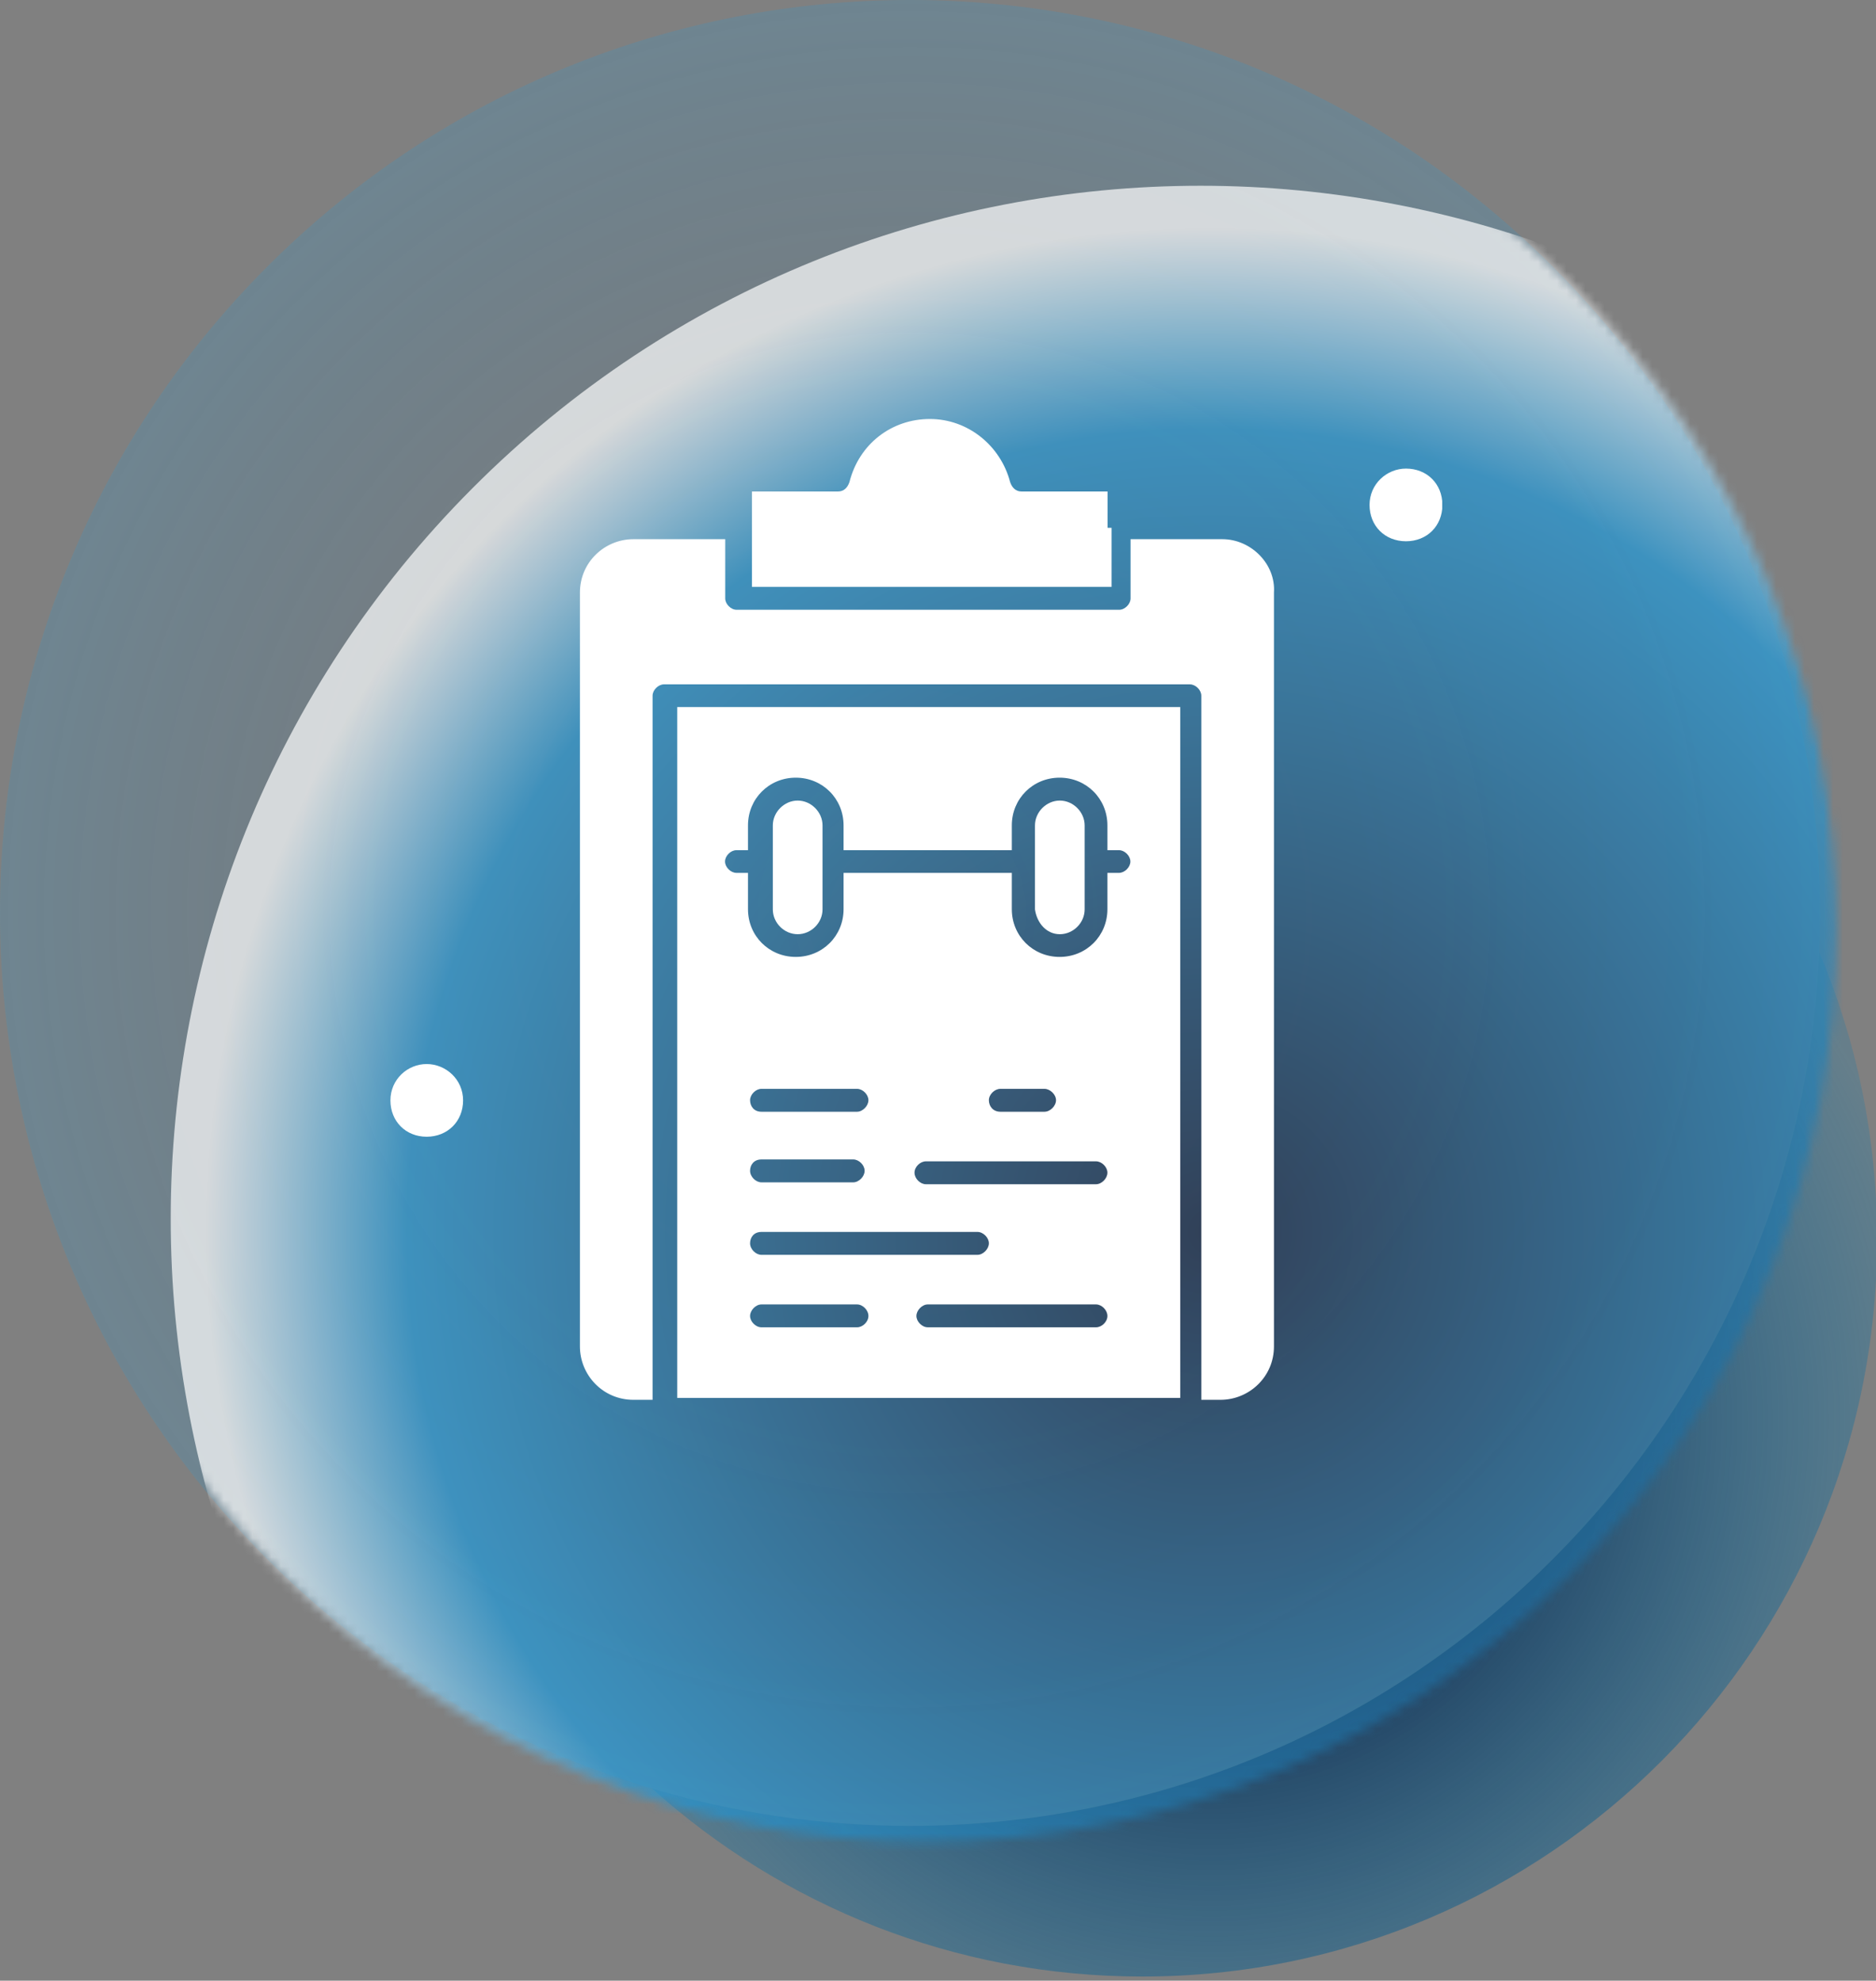 <svg width="197" height="208" viewBox="0 0 197 208" fill="none" xmlns="http://www.w3.org/2000/svg">
<rect x="0" y="0" width="197" height="208" fill="#808080" stroke="none"/>
<g clip-path="url(#clip0_6129_2201)">
<g clip-path="url(#clip1_6129_2201)">
<path d="M163.136 163.657C200.455 126.218 200.455 65.518 163.136 28.079C125.816 -9.36 65.309 -9.36 27.99 28.079C-9.33 65.518 -9.33 126.218 27.99 163.657C65.309 201.096 125.816 201.096 163.136 163.657Z" fill="url(#paint0_radial_6129_2201)"/>
<path d="M191.035 100.002C188.878 151.032 146.965 191.741 95.567 191.741C86.156 191.741 77.072 190.368 68.484 187.827C82.14 200.098 100.173 207.564 119.952 207.564C162.569 207.564 197.114 172.904 197.114 130.155C197.114 119.456 194.952 109.269 191.04 100.002H191.035Z" fill="url(#paint1_radial_6129_2201)"/>
<mask id="mask0_6129_2201" style="mask-type:luminance" maskUnits="userSpaceOnUse" x="1" y="1" width="192" height="193">
<path d="M164.832 165.336C202.151 127.897 202.152 67.197 164.832 29.758C127.513 -7.681 67.006 -7.681 29.686 29.758C-7.633 67.197 -7.633 127.897 29.686 165.336C67.006 202.775 127.513 202.775 164.832 165.336Z" fill="white"/>
</mask>
<g mask="url(#mask0_6129_2201)">
<path style="mix-blend-mode:multiply" opacity="0.7" d="M202.531 204.701C244.761 162.335 244.761 93.647 202.531 51.281C160.3 8.915 91.831 8.915 49.6 51.281C7.369 93.647 7.369 162.335 49.6 204.701C91.831 247.067 160.3 247.067 202.531 204.701Z" fill="url(#paint2_radial_6129_2201)"/>
</g>
<g clip-path="url(#clip2_6129_2201)">
<path d="M83.764 98.104C85.179 98.104 86.374 96.911 86.374 95.5V86.675C86.374 85.284 85.179 84.071 83.764 84.071C82.35 84.071 81.155 85.284 81.155 86.675V95.5C81.155 96.911 82.35 98.104 83.764 98.104Z" fill="white"/>
<path d="M111.291 98.104C112.705 98.104 113.9 96.911 113.9 95.5V86.675C113.9 85.284 112.705 84.071 111.291 84.071C109.877 84.071 108.682 85.284 108.682 86.675V95.5C108.881 96.911 109.877 98.104 111.291 98.104Z" fill="white"/>
<path d="M128.361 56.622H118.721V62.843C118.721 63.439 118.123 64.035 117.526 64.035H77.351C76.753 64.035 76.156 63.439 76.156 62.843V56.622H66.515C63.508 56.622 60.898 59.027 60.898 62.227V141.395C60.898 144.396 63.309 147 66.515 147H68.527V73.059C68.527 72.463 69.125 71.867 69.722 71.867H124.955C125.553 71.867 126.15 72.463 126.15 73.059V147H128.162C131.169 147 133.779 144.595 133.779 141.395V62.227C133.978 59.225 131.369 56.622 128.361 56.622Z" fill="white"/>
<path d="M71.116 146.801H123.939V74.252H71.116V146.801ZM89.999 139.387H79.96C79.362 139.387 78.765 138.791 78.765 138.195C78.765 137.598 79.362 136.982 79.96 136.982H89.999C90.596 136.982 91.194 137.578 91.194 138.195C91.194 138.811 90.596 139.387 89.999 139.387ZM79.96 121.757H89.6C90.198 121.757 90.795 122.353 90.795 122.949C90.795 123.546 90.198 124.162 89.6 124.162H79.96C79.362 124.162 78.765 123.566 78.765 122.949C78.765 122.333 79.163 121.757 79.96 121.757ZM78.765 115.535C78.765 114.939 79.362 114.343 79.96 114.343H89.999C90.596 114.343 91.194 114.939 91.194 115.535C91.194 116.132 90.596 116.748 89.999 116.748H79.96C79.163 116.748 78.765 116.152 78.765 115.535ZM79.96 129.369H102.647C103.244 129.369 103.842 129.966 103.842 130.562C103.842 131.158 103.244 131.775 102.647 131.775H79.96C79.362 131.775 78.765 131.178 78.765 130.562C78.765 129.946 79.163 129.369 79.96 129.369ZM115.095 139.387H97.428C96.831 139.387 96.233 138.791 96.233 138.195C96.233 137.598 96.831 136.982 97.428 136.982H115.095C115.693 136.982 116.29 137.578 116.29 138.195C116.29 138.811 115.693 139.387 115.095 139.387ZM115.095 124.361H97.229C96.631 124.361 96.034 123.764 96.034 123.148C96.034 122.532 96.631 121.956 97.229 121.956H115.095C115.693 121.956 116.29 122.552 116.29 123.148C116.29 123.744 115.693 124.361 115.095 124.361ZM103.842 115.535C103.842 114.939 104.439 114.343 105.057 114.343H109.678C110.275 114.343 110.893 114.939 110.893 115.535C110.893 116.132 110.295 116.748 109.678 116.748H105.057C104.26 116.748 103.842 116.152 103.842 115.535ZM77.331 89.279H78.546V86.675C78.546 83.872 80.757 81.666 83.565 81.666C86.374 81.666 88.584 83.872 88.584 86.675V89.279H106.252V86.675C106.252 83.872 108.463 81.666 111.271 81.666C114.08 81.666 116.29 83.872 116.29 86.675V89.279H117.505C118.103 89.279 118.701 89.875 118.701 90.471C118.701 91.067 118.103 91.664 117.505 91.664H116.29V95.48C116.29 98.283 114.08 100.489 111.271 100.489C108.463 100.489 106.252 98.283 106.252 95.48V91.664H88.584V95.48C88.584 98.283 86.374 100.489 83.565 100.489C80.757 100.489 78.546 98.283 78.546 95.48V91.664H77.331C76.733 91.664 76.136 91.067 76.136 90.471C76.136 89.875 76.733 89.279 77.331 89.279Z" fill="white"/>
<path d="M116.31 55.429V51.613H107.267C106.67 51.613 106.272 51.215 106.072 50.619C105.076 46.803 101.651 44 97.647 44C93.644 44 90.218 46.604 89.202 50.619C89.003 51.215 88.604 51.613 88.007 51.613H78.964V61.63H116.729V55.429H116.33H116.31Z" fill="white"/>
<path d="M44.804 111.739C42.793 111.739 41 113.349 41 115.555C41 117.762 42.613 119.372 44.804 119.372C46.995 119.372 48.629 117.762 48.629 115.555C48.629 113.349 46.816 111.739 44.804 111.739Z" fill="white"/>
<path d="M147.642 49.208C145.63 49.208 143.817 50.818 143.817 53.024C143.817 55.23 145.431 56.84 147.642 56.84C149.853 56.84 151.466 55.23 151.466 53.024C151.466 50.818 149.853 49.208 147.642 49.208Z" fill="white"/>
</g>
</g>
</g>
<defs>
<radialGradient id="paint0_radial_6129_2201" cx="0" cy="0" r="1" gradientUnits="userSpaceOnUse" gradientTransform="translate(95.563 95.869) scale(95.562 95.868)">
<stop stop-color="#142747" stop-opacity="0"/>
<stop offset="1" stop-color="#2899D5" stop-opacity="0.2"/>
</radialGradient>
<radialGradient id="paint1_radial_6129_2201" cx="0" cy="0" r="1" gradientUnits="userSpaceOnUse" gradientTransform="translate(127.191 149.202) scale(77.306 77.553)">
<stop offset="0.29" stop-color="#142747"/>
<stop offset="1" stop-color="#007AB5" stop-opacity="0.2"/>
</radialGradient>
<radialGradient id="paint2_radial_6129_2201" cx="0" cy="0" r="1" gradientUnits="userSpaceOnUse" gradientTransform="translate(126.959 129.328) scale(104.885 105.221)">
<stop stop-color="#142747"/>
<stop offset="0.8" stop-color="#2899D5"/>
<stop offset="1" stop-color="white"/>
</radialGradient>
<clipPath id="clip0_6129_2201">
<rect width="197" height="208" fill="white"/>
</clipPath>
<clipPath id="clip1_6129_2201">
<rect width="209" height="220" fill="white"/>
</clipPath>
<clipPath id="clip2_6129_2201">
<rect width="110.446" height="103" fill="white" transform="translate(41 44)"/>
</clipPath>
</defs>
</svg>

